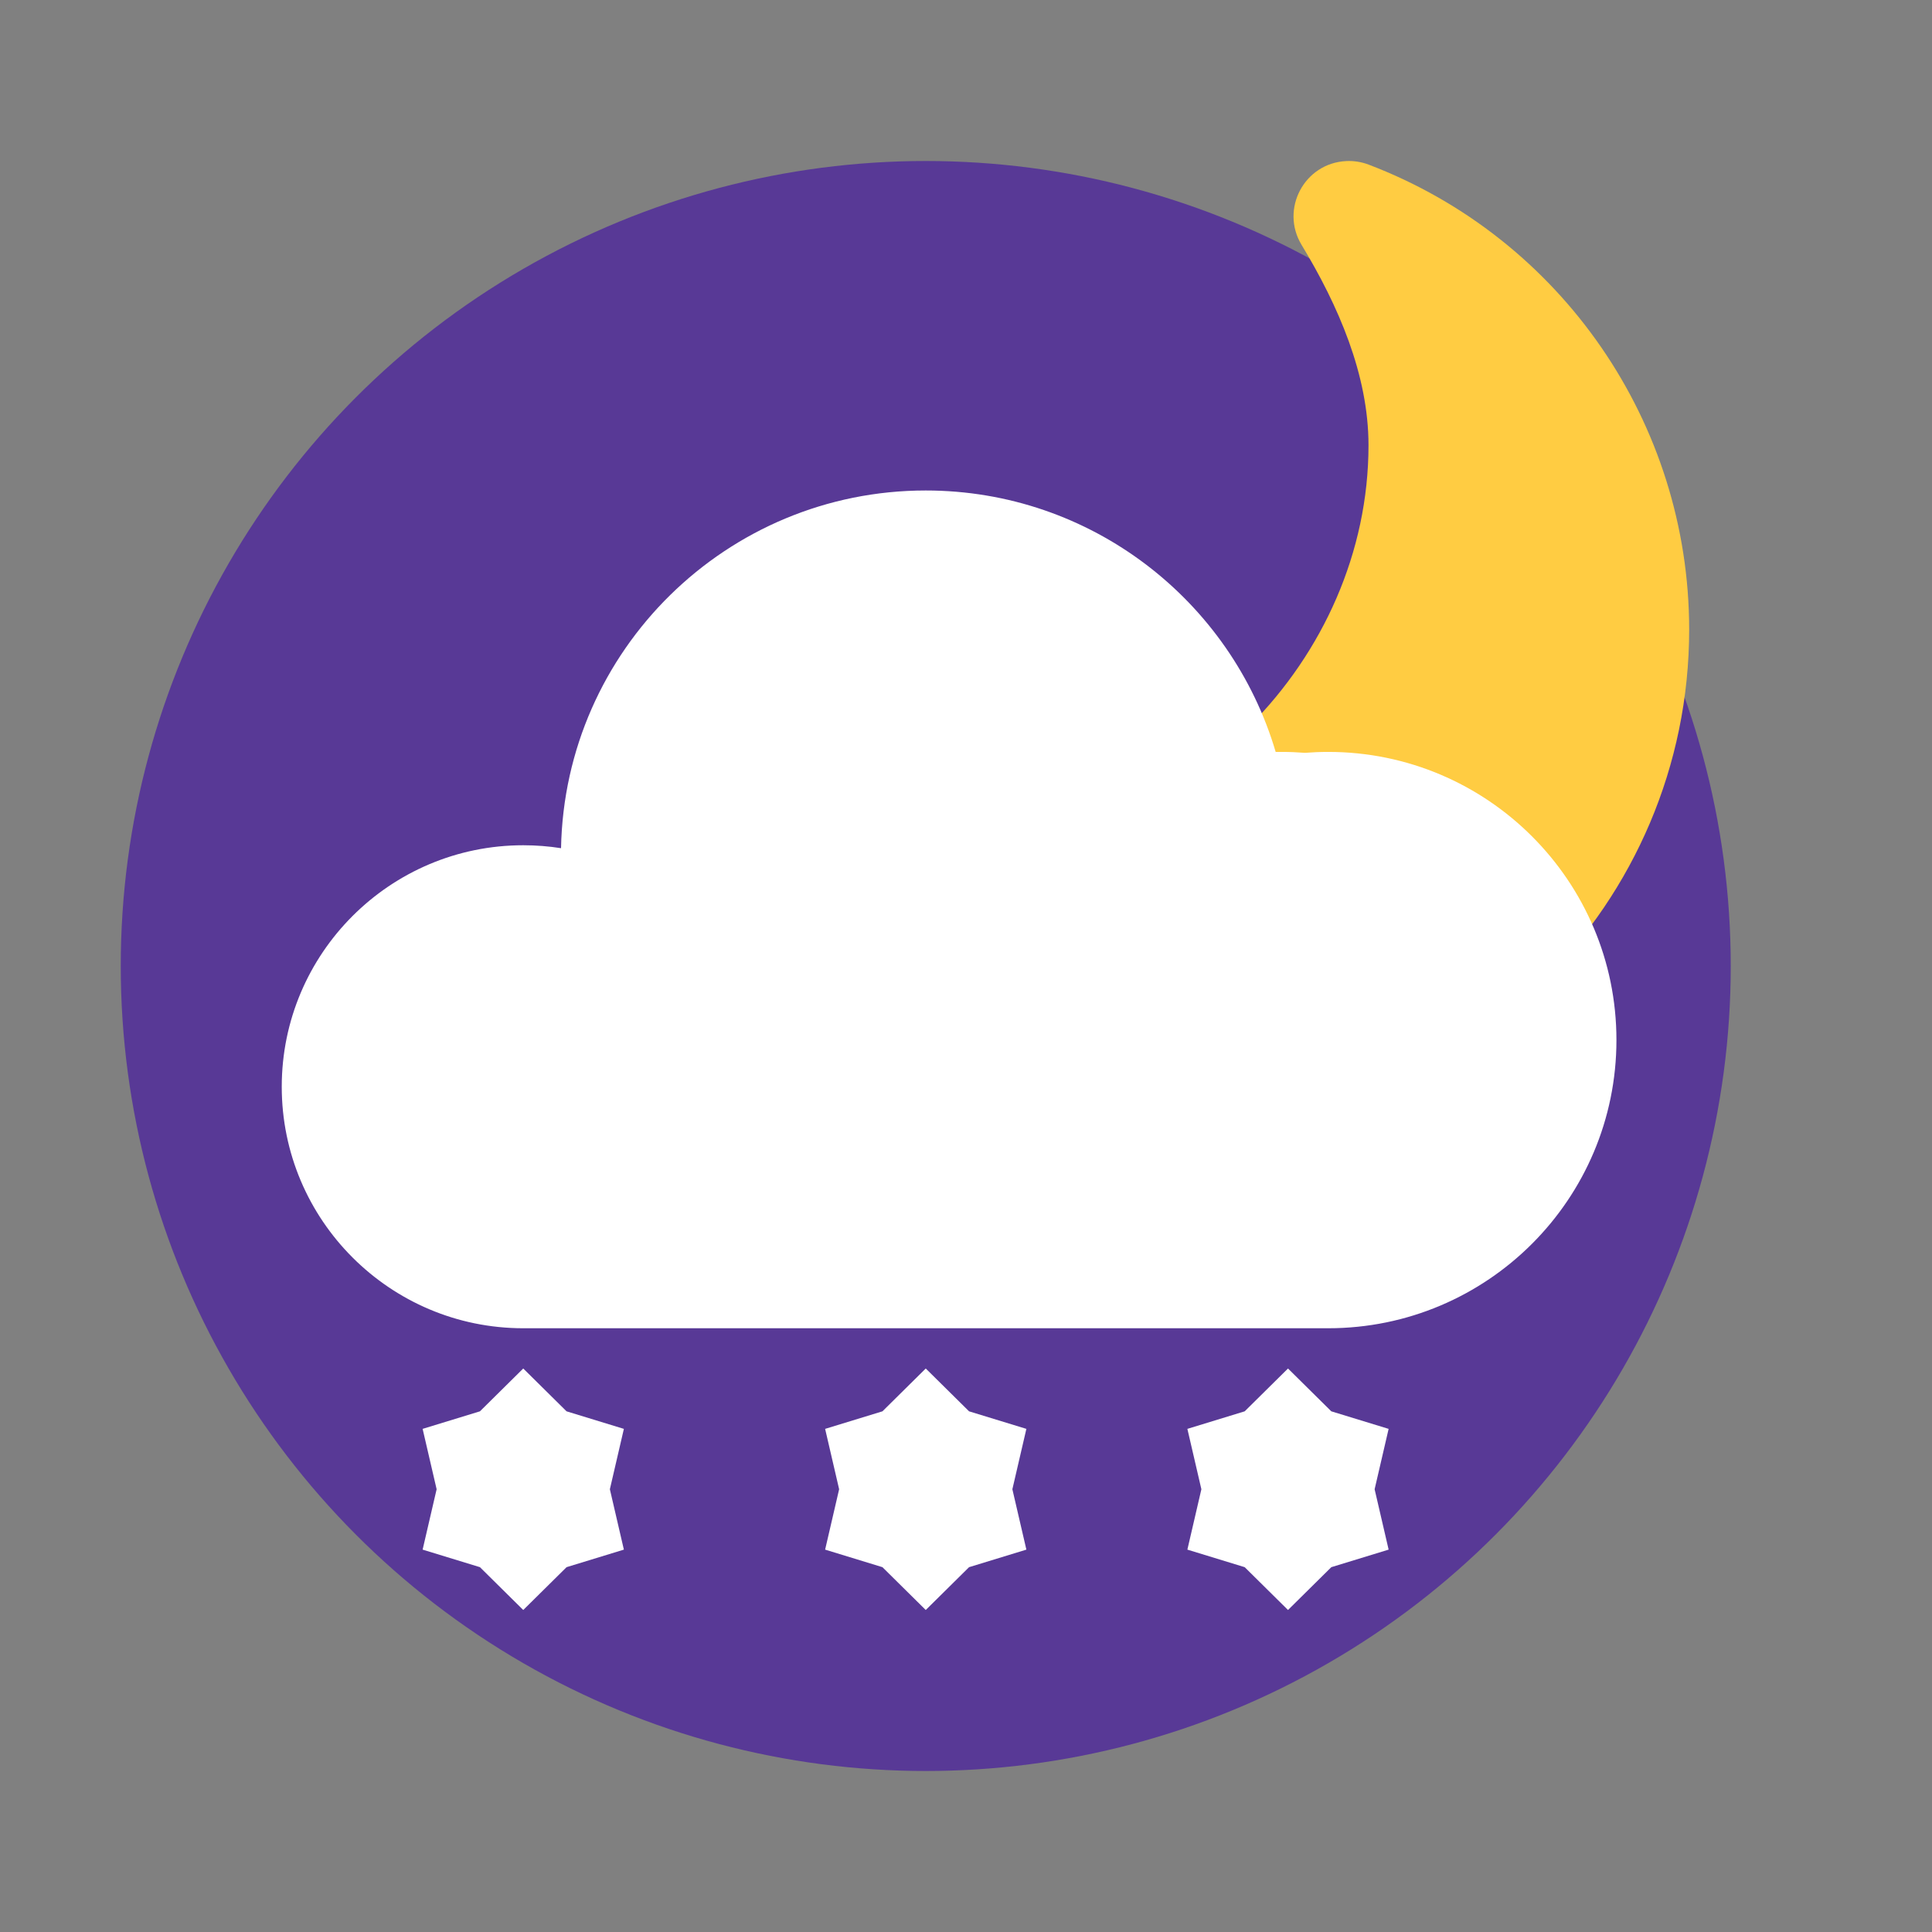 <svg clip-rule="evenodd" fill-rule="evenodd" stroke-linejoin="round" stroke-miterlimit="2" viewBox="0 0 48 48" xmlns="http://www.w3.org/2000/svg">
 <rect x="0" y="0" width="48" height="48" fill="#808080" stroke="none"/>
 <circle cx="23" cy="24" r="20" fill="#583996"/>
 <path d="m33.444 4.002c-1.038.051-1.645 1.193-1.106 2.083.908 1.501 1.662 3.222 1.662 4.977 0 5.323-4.558 9.935-9.881 9.938-1.166-.009-2.322-.555-3.409-.977-1.22-.474-2.348.866-1.673 1.988 2.23 3.707 6.242 5.981 10.568 5.989h.002c6.81 0 12.36-5.55 12.36-12.36-.001-5.126-3.176-9.729-7.966-11.551-.178-.067-.367-.097-.557-.087z" fill="#ffcc42" fill-rule="nonzero"/>
 <g fill="#fff">
  <path d="m13 33c-3.311 0-6-2.689-6-6s2.689-6 6-6c.319 0 .633.025.939.073.093-4.921 4.118-8.887 9.061-8.887 4.111 0 7.586 2.742 8.694 6.496.049-.001.097-.001.146-.001.196 0 .389.008.58.023.191-.015.385-.023.58-.023 3.952 0 7.16 3.208 7.16 7.159 0 3.952-3.208 7.16-7.16 7.16z"/>
  <g transform="translate(0 1)" fill-rule="nonzero">
   <path d="m13 33-1.076 1.064-1.424.436.348 1.5-.348 1.5 1.424.436 1.076 1.064 1.076-1.064 1.424-.436-.348-1.5.348-1.5-1.424-.436z"/>
   <path d="m23 33-1.076 1.064-1.424.436.348 1.5-.348 1.5 1.424.436 1.076 1.064 1.076-1.064 1.424-.436-.348-1.5.348-1.5-1.424-.436z"/>
   <path d="m32 33-1.076 1.064-1.424.436.348 1.5-.348 1.5 1.424.436 1.076 1.064 1.076-1.064 1.424-.436-.348-1.5.348-1.5-1.424-.436z"/>
  </g>
 </g>
</svg>
